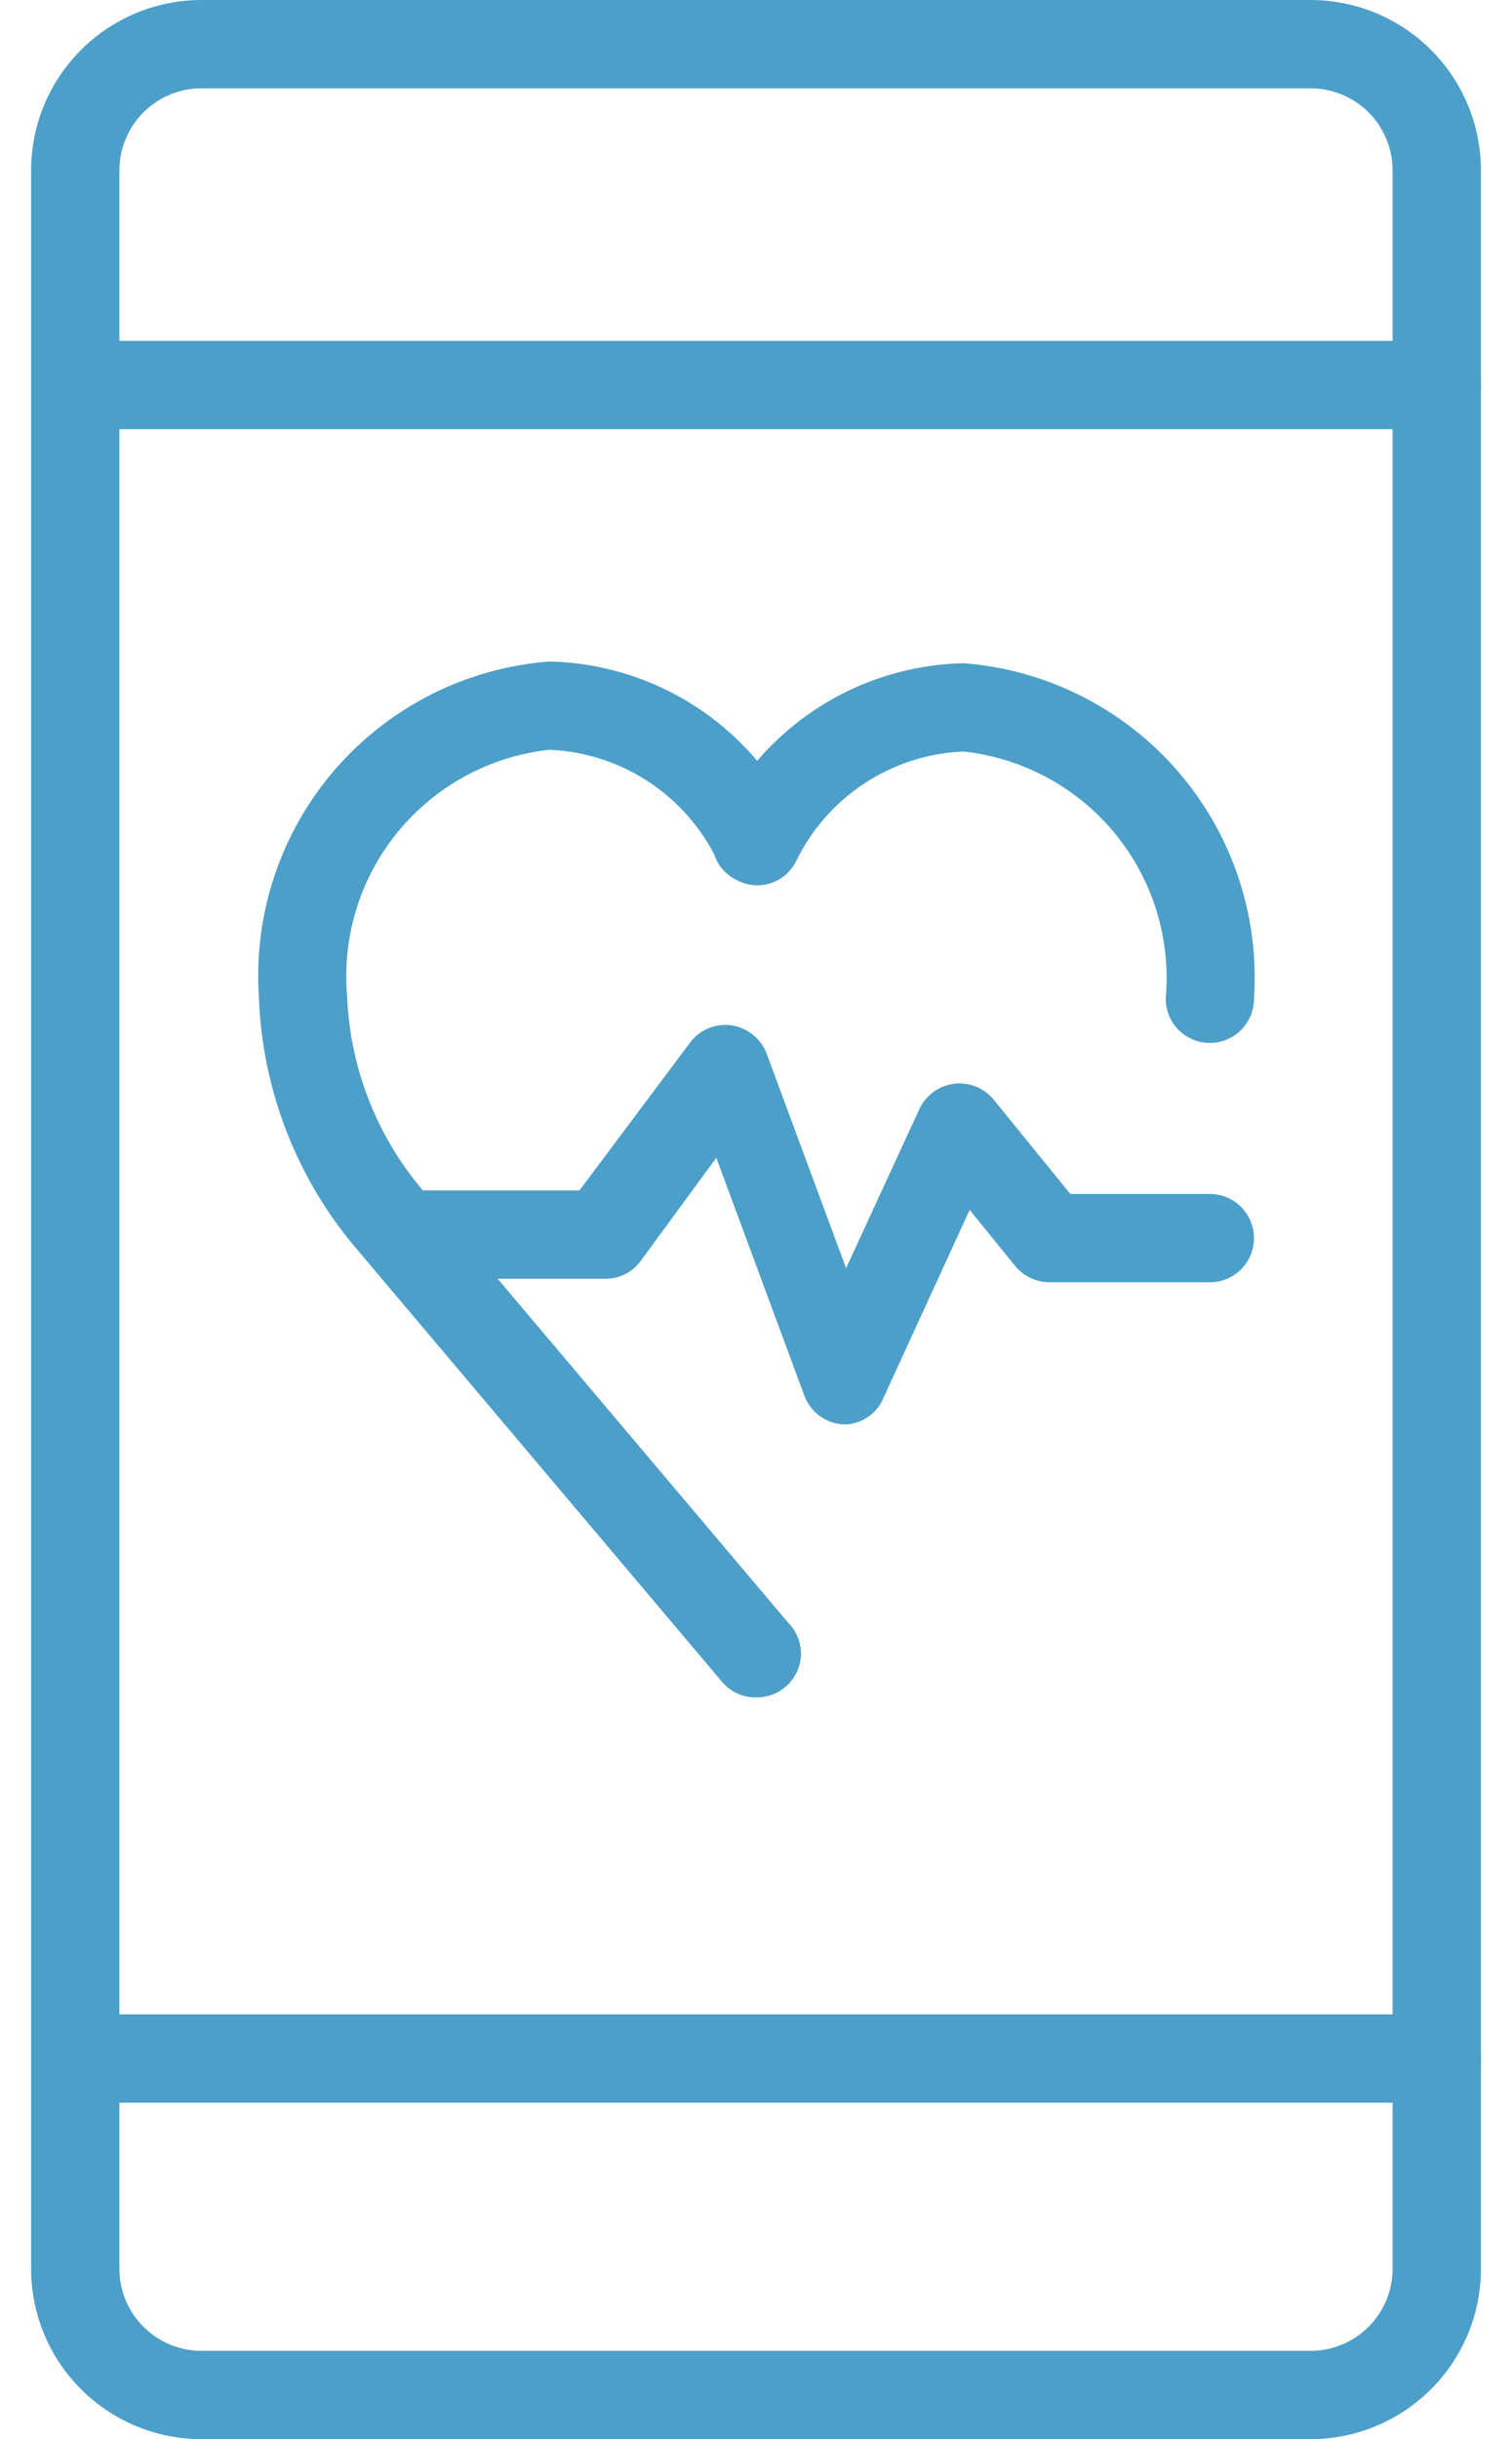 <svg width="31" height="50" viewBox="0 0 31 50" fill="none" xmlns="http://www.w3.org/2000/svg">
<path d="M26.887 50H4.113C3.19 49.995 2.306 49.625 1.655 48.97C1.003 48.316 0.638 47.43 0.638 46.506V3.494C0.638 2.57 1.003 1.684 1.655 1.03C2.306 0.375 3.19 0.005 4.113 0H26.887C27.81 0.005 28.694 0.375 29.346 1.03C29.997 1.684 30.363 2.57 30.363 3.494V46.506C30.363 47.43 29.997 48.316 29.346 48.97C28.694 49.625 27.81 49.995 26.887 50ZM4.113 1.81C3.67 1.815 3.246 1.995 2.935 2.31C2.623 2.625 2.448 3.05 2.448 3.494V46.506C2.448 46.95 2.623 47.375 2.935 47.69C3.246 48.005 3.67 48.185 4.113 48.19H26.887C27.33 48.185 27.754 48.005 28.066 47.69C28.377 47.375 28.552 46.95 28.552 46.506V3.494C28.552 3.05 28.377 2.625 28.066 2.31C27.754 1.995 27.33 1.815 26.887 1.81H4.113Z" fill="#4C9FC8"/>
<path d="M29.457 8.798H1.905C1.665 8.798 1.435 8.702 1.265 8.532C1.095 8.363 1 8.133 1 7.892C1 7.652 1.095 7.422 1.265 7.252C1.435 7.083 1.665 6.987 1.905 6.987H29.457C29.698 6.987 29.928 7.083 30.097 7.252C30.267 7.422 30.363 7.652 30.363 7.892C30.363 8.133 30.267 8.363 30.097 8.532C29.928 8.702 29.698 8.798 29.457 8.798Z" fill="#4C9FC8"/>
<path d="M29.457 43.103H1.905C1.665 43.103 1.435 43.007 1.265 42.838C1.095 42.668 1 42.438 1 42.198C1 41.958 1.095 41.727 1.265 41.558C1.435 41.388 1.665 41.292 1.905 41.292H29.457C29.698 41.292 29.928 41.388 30.097 41.558C30.267 41.727 30.363 41.958 30.363 42.198C30.363 42.438 30.267 42.668 30.097 42.838C29.928 43.007 29.698 43.103 29.457 43.103Z" fill="#4C9FC8"/>
<path d="M15.5 34.794C15.37 34.797 15.241 34.77 15.122 34.717C15.003 34.664 14.897 34.585 14.812 34.486L7.354 25.652C6.098 24.198 5.376 22.359 5.308 20.439C5.193 18.738 5.755 17.062 6.87 15.773C7.986 14.485 9.565 13.689 11.264 13.56C12.318 13.583 13.345 13.896 14.233 14.464C15.12 15.032 15.835 15.834 16.297 16.782C16.356 16.884 16.394 16.998 16.408 17.116C16.422 17.234 16.412 17.353 16.378 17.467C16.344 17.58 16.287 17.686 16.211 17.776C16.134 17.867 16.041 17.942 15.934 17.995C15.831 18.055 15.716 18.093 15.597 18.107C15.477 18.121 15.357 18.111 15.242 18.077C15.127 18.043 15.02 17.986 14.927 17.91C14.835 17.834 14.758 17.739 14.704 17.633C14.389 16.979 13.903 16.424 13.297 16.025C12.691 15.626 11.989 15.4 11.264 15.37C10.046 15.502 8.93 16.108 8.154 17.056C7.379 18.004 7.007 19.219 7.118 20.439C7.181 21.946 7.763 23.385 8.766 24.512L16.152 33.255C16.321 33.424 16.418 33.651 16.423 33.889C16.423 34.009 16.399 34.129 16.353 34.24C16.306 34.351 16.238 34.451 16.152 34.536C16.066 34.62 15.964 34.686 15.852 34.731C15.74 34.775 15.62 34.797 15.5 34.794Z" fill="#4C9FC8"/>
<path d="M24.805 21.379C24.565 21.379 24.335 21.284 24.165 21.114C23.995 20.944 23.9 20.714 23.9 20.474C24.011 19.254 23.639 18.039 22.864 17.091C22.089 16.143 20.972 15.538 19.754 15.405C19.03 15.435 18.327 15.661 17.721 16.06C17.115 16.459 16.629 17.014 16.315 17.668C16.26 17.774 16.184 17.869 16.091 17.945C15.999 18.021 15.892 18.078 15.777 18.112C15.662 18.146 15.541 18.156 15.422 18.142C15.303 18.128 15.188 18.09 15.084 18.03C14.978 17.977 14.884 17.902 14.807 17.812C14.731 17.721 14.675 17.615 14.641 17.502C14.607 17.388 14.596 17.269 14.61 17.151C14.624 17.033 14.662 16.92 14.722 16.817C15.184 15.87 15.898 15.068 16.785 14.499C17.673 13.931 18.7 13.618 19.754 13.595C21.453 13.725 23.032 14.52 24.148 15.809C25.263 17.097 25.825 18.774 25.71 20.474C25.71 20.714 25.615 20.944 25.445 21.114C25.275 21.284 25.045 21.379 24.805 21.379Z" fill="#4C9FC8"/>
<path d="M17.311 29.2C17.133 29.194 16.961 29.136 16.816 29.033C16.671 28.93 16.56 28.786 16.496 28.621L14.686 23.733L13.147 25.833C13.066 25.95 12.957 26.045 12.831 26.111C12.705 26.177 12.565 26.212 12.423 26.213H8.476C8.236 26.213 8.006 26.117 7.836 25.948C7.667 25.778 7.571 25.548 7.571 25.308C7.571 25.068 7.667 24.837 7.836 24.668C8.006 24.498 8.236 24.403 8.476 24.403H11.88L14.143 21.379C14.239 21.248 14.369 21.145 14.518 21.081C14.668 21.018 14.832 20.996 14.993 21.017C15.155 21.041 15.306 21.108 15.434 21.209C15.561 21.311 15.659 21.445 15.718 21.597L17.347 25.996L18.849 22.737C18.913 22.598 19.012 22.477 19.135 22.386C19.258 22.295 19.403 22.237 19.555 22.217C19.707 22.197 19.861 22.216 20.004 22.272C20.146 22.328 20.272 22.42 20.37 22.538L21.945 24.475H24.805C25.045 24.475 25.276 24.57 25.445 24.74C25.615 24.91 25.71 25.14 25.71 25.38C25.71 25.62 25.615 25.85 25.445 26.02C25.276 26.19 25.045 26.285 24.805 26.285H21.511C21.375 26.283 21.241 26.252 21.119 26.192C20.997 26.133 20.89 26.047 20.805 25.941L19.881 24.801L18.071 28.747C17.995 28.883 17.885 28.996 17.751 29.075C17.618 29.154 17.466 29.198 17.311 29.2Z" fill="#4C9FC8"/>
</svg>
